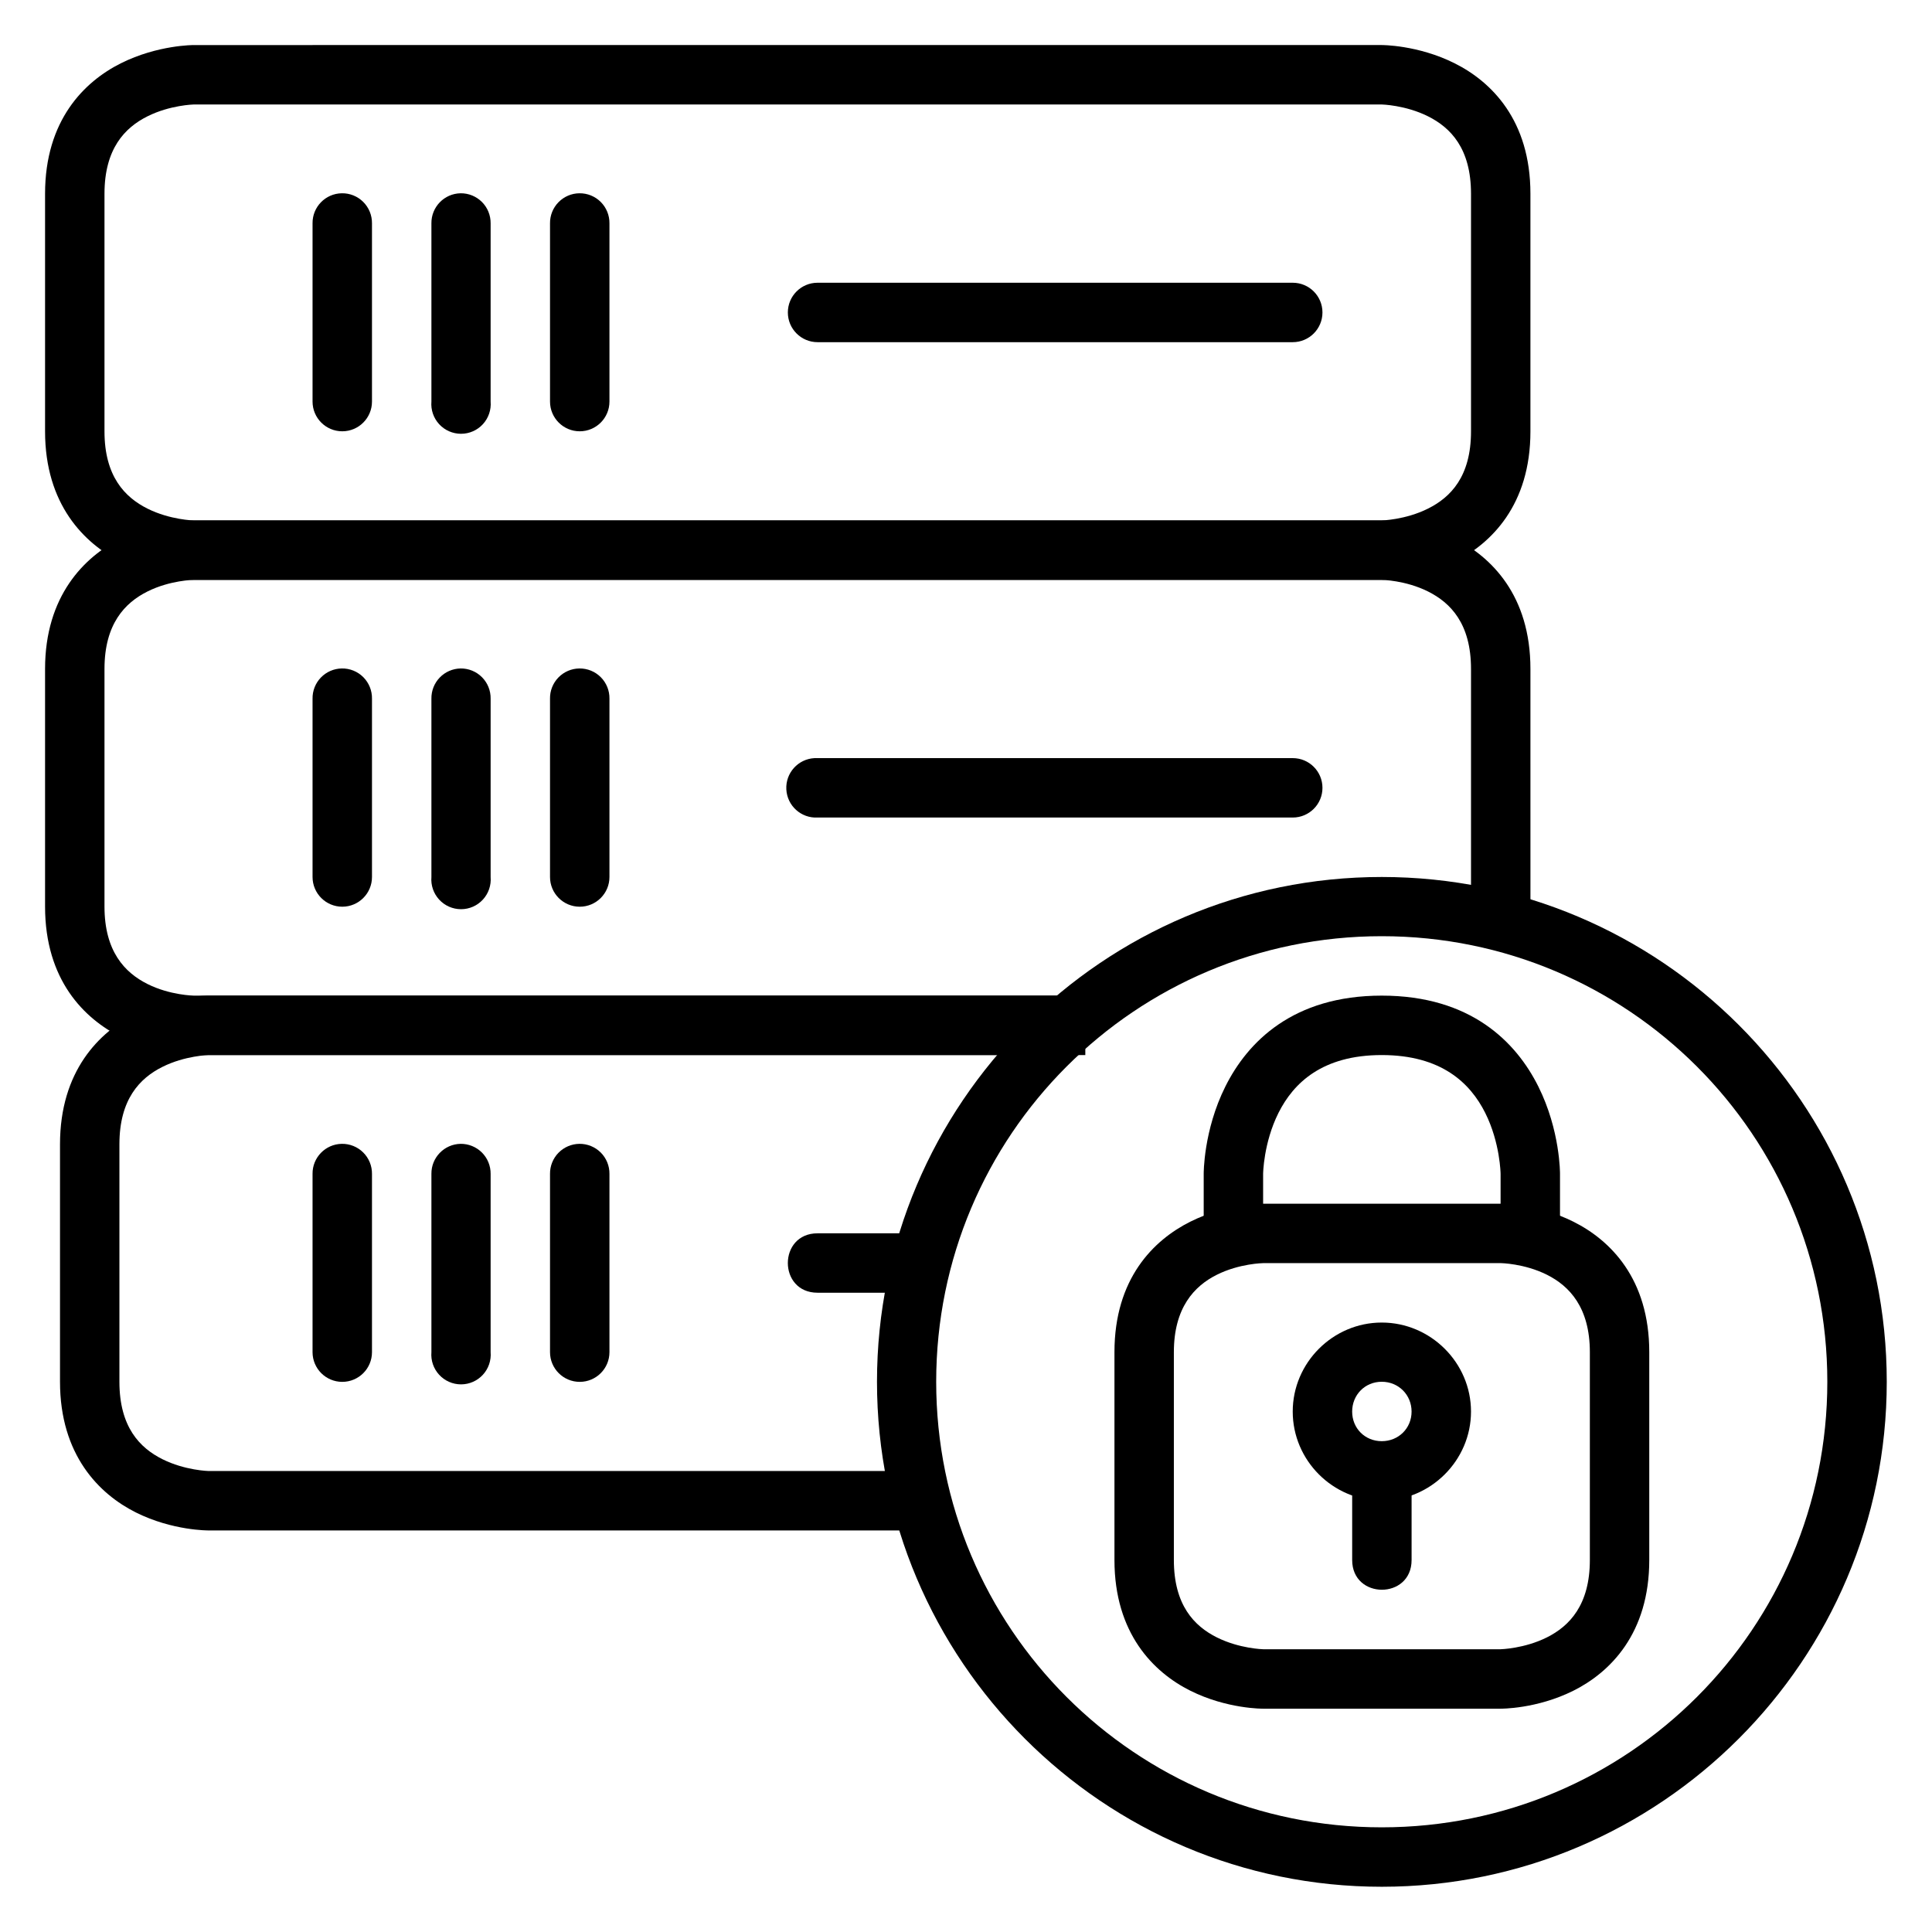 <?xml version="1.0" encoding="UTF-8"?>
<!-- Uploaded to: SVG Repo, www.svgrepo.com, Generator: SVG Repo Mixer Tools -->
<svg fill="#000000" width="800px" height="800px" version="1.1" viewBox="144 144 512 512" xmlns="http://www.w3.org/2000/svg">
 <g>
  <path d="m199.3 407.85s-9.543-0.109-19.293 4.766-20.105 15.25-20.105 34.633v62.934c0 19.383 10.355 29.758 20.105 34.633s19.293 4.766 19.293 4.766l193.33 0.004v-15.75h-193.33s-6.266-0.141-12.262-3.137c-5.996-3-11.391-8.531-11.391-20.516v-62.934c0-11.922 5.394-17.516 11.391-20.512 5.996-2.996 12.262-3.137 12.262-3.137h232.32v-15.75z"/>
  <path d="m360.66 470.84c-10.5 0-10.5 15.746 0 15.746h28.008v-15.746z"/>
  <path d="m297.55 447.13c-2.09 0.023-4.082 0.875-5.543 2.367-1.461 1.496-2.269 3.508-2.246 5.594v47.246c0 4.348 3.527 7.871 7.875 7.871s7.875-3.523 7.875-7.871v-47.246c0.023-2.117-0.809-4.156-2.305-5.656-1.5-1.496-3.539-2.328-5.656-2.305z"/>
  <path d="m266.06 447.13c-4.328 0.078-7.777 3.637-7.731 7.961v47.246c-0.184 2.195 0.559 4.367 2.051 5.988 1.488 1.621 3.594 2.547 5.797 2.547s4.305-0.926 5.793-2.547c1.492-1.621 2.234-3.793 2.051-5.988v-47.246c0.023-2.117-0.809-4.156-2.305-5.656-1.5-1.496-3.539-2.328-5.656-2.305z"/>
  <path d="m234.56 447.13c-4.328 0.078-7.777 3.637-7.731 7.961v47.246c0 4.348 3.527 7.871 7.875 7.871 4.348 0 7.875-3.523 7.875-7.871v-47.246c0.023-2.129-0.816-4.176-2.328-5.676-1.508-1.5-3.562-2.324-5.691-2.285z"/>
  <path d="m195.34 281.92s-9.543-0.109-19.293 4.766c-9.746 4.875-20.105 15.285-20.105 34.574v62.992c0 19.445 10.355 29.699 20.105 34.574s19.293 4.766 19.293 4.766h232.33v-15.746h-232.33s-6.266-0.082-12.262-3.078c-5.992-3-11.387-8.625-11.387-20.516v-62.992c0-11.891 5.394-17.516 11.391-20.512 5.992-2.996 12.258-3.078 12.258-3.078h314.84s6.266 0.082 12.262 3.078 11.391 8.562 11.391 20.512v62.992c0 1.477-0.082 2.863-0.23 4.125l15.633 1.859c0.227-1.898 0.348-3.91 0.348-5.984l-0.004-62.992c0-19.445-10.355-29.699-20.105-34.574s-19.293-4.766-19.293-4.766z"/>
  <path d="m359.85 344.91c-4.348 0.227-7.691 3.934-7.465 8.281 0.223 4.348 3.93 7.691 8.277 7.465h125.93c4.352 0 7.875-3.523 7.875-7.871 0-4.352-3.523-7.875-7.875-7.875h-125.93c-0.27-0.016-0.543-0.016-0.812 0z"/>
  <path d="m297.55 321.15c-2.102 0.02-4.102 0.879-5.566 2.387-1.461 1.504-2.262 3.531-2.223 5.629v47.246c0 4.348 3.527 7.875 7.875 7.875s7.875-3.527 7.875-7.875v-47.246c0.039-2.125-0.785-4.18-2.285-5.691-1.5-1.512-3.547-2.352-5.676-2.324z"/>
  <path d="m266.06 321.15c-2.09 0.035-4.078 0.902-5.527 2.406-1.449 1.504-2.242 3.523-2.203 5.609v47.246c-0.184 2.195 0.559 4.367 2.051 5.988 1.488 1.625 3.594 2.547 5.797 2.547s4.305-0.922 5.793-2.547c1.492-1.621 2.234-3.793 2.051-5.988v-47.246c0.039-2.125-0.785-4.18-2.285-5.691-1.5-1.512-3.547-2.352-5.676-2.324z"/>
  <path d="m234.56 321.15c-2.09 0.035-4.078 0.902-5.527 2.406-1.449 1.504-2.242 3.523-2.203 5.609v47.246c0 4.348 3.527 7.875 7.875 7.875 4.348 0 7.875-3.527 7.875-7.875v-47.246c0.039-2.137-0.793-4.199-2.305-5.715-1.512-1.512-3.578-2.344-5.715-2.301z"/>
  <path d="m195.34 155.94s-9.543-0.051-19.293 4.824c-9.746 4.875-20.105 15.133-20.105 34.574v62.992c0 19.32 10.355 29.699 20.105 34.574 9.75 4.879 19.293 4.769 19.293 4.769h314.84s9.543 0.109 19.293-4.766 20.105-15.133 20.105-34.574v-62.996c0-19.504-10.355-29.699-20.105-34.574s-19.293-4.824-19.293-4.824zm0 15.746 314.84 0.004s6.266 0.141 12.262 3.137c5.996 2.996 11.391 8.531 11.391 20.512v62.992c0 11.953-5.394 17.457-11.391 20.453s-12.262 3.137-12.262 3.137l-314.84 0.004s-6.266-0.141-12.262-3.137c-5.992-3-11.387-8.566-11.387-20.457v-62.992c0-11.922 5.394-17.516 11.391-20.512 5.992-2.996 12.258-3.137 12.258-3.137z"/>
  <path d="m360.66 218.93c-4.348 0-7.871 3.527-7.871 7.875 0 4.348 3.523 7.875 7.871 7.875h125.93c4.352 0 7.875-3.527 7.875-7.875 0-4.348-3.523-7.875-7.875-7.875z"/>
  <path d="m297.55 195.22c-2.09 0.02-4.082 0.871-5.543 2.367-1.461 1.492-2.269 3.504-2.246 5.594v47.242c0 4.348 3.527 7.875 7.875 7.875s7.875-3.527 7.875-7.875v-47.242c0.023-2.121-0.809-4.16-2.305-5.656-1.5-1.5-3.539-2.328-5.656-2.305z"/>
  <path d="m266.06 195.22c-4.328 0.078-7.777 3.633-7.731 7.961v47.242c-0.184 2.195 0.559 4.367 2.051 5.992 1.488 1.621 3.594 2.543 5.797 2.543s4.305-0.922 5.793-2.543c1.492-1.625 2.234-3.797 2.051-5.992v-47.242c0.023-2.121-0.809-4.16-2.305-5.656-1.5-1.5-3.539-2.328-5.656-2.305z"/>
  <path d="m234.56 195.22c-4.328 0.078-7.777 3.633-7.731 7.961v47.242c0 4.348 3.527 7.875 7.875 7.875 4.348 0 7.875-3.527 7.875-7.875v-47.242c0.023-2.129-0.816-4.18-2.328-5.68-1.508-1.5-3.562-2.324-5.691-2.281z"/>
  <path d="m478.74 462.99s-9.543-0.109-19.293 4.766-20.105 15.102-20.105 34.574v55.09c0 19.445 10.355 29.758 20.105 34.633s19.293 4.766 19.293 4.766h62.934s9.543 0.109 19.293-4.766 20.105-15.16 20.105-34.633v-55.086c0-19.504-10.355-29.699-20.105-34.574s-19.293-4.766-19.293-4.766zm0 15.746h62.934s6.266 0.082 12.262 3.078 11.391 8.715 11.391 20.512v55.09c0 11.891-5.394 17.516-11.391 20.512-5.996 2.996-12.262 3.137-12.262 3.137h-62.934s-6.266-0.141-12.262-3.137c-5.996-2.996-11.391-8.562-11.391-20.512v-55.082c0-11.766 5.394-17.516 11.391-20.512 5.996-2.996 12.262-3.078 12.262-3.078z"/>
  <path d="m510.18 407.85c-23.59 0-35.574 12.34-41.434 24.059s-5.754 23.188-5.754 23.188v15.746h15.746v-15.746s0.086-8.191 4.066-16.156c3.981-7.961 11.652-15.34 27.371-15.34 15.77 0 23.445 7.379 27.43 15.34 3.981 7.961 4.066 16.156 4.066 16.156v15.746h15.746v-15.746s0.105-11.469-5.754-23.188c-5.859-11.719-17.848-24.059-41.492-24.059z"/>
  <path d="m510.18 494.49c-12.949 0-23.594 10.645-23.594 23.594s10.645 23.594 23.594 23.594c12.949 0 23.652-10.645 23.652-23.594s-10.703-23.594-23.652-23.594zm0 15.691c4.441 0 7.902 3.461 7.902 7.902 0 4.441-3.461 7.844-7.902 7.844-4.441 0-7.844-3.402-7.844-7.844 0-4.441 3.402-7.902 7.844-7.902z"/>
  <path d="m502.34 533.83v23.594c0 10.5 15.746 10.5 15.746 0v-23.594s-15.746-0.008-15.746 0z"/>
  <path d="m510.18 376.41c-73.816 0-133.77 59.953-133.77 133.77 0 73.816 59.953 133.83 133.77 133.83 73.816 0 133.83-60.012 133.83-133.83 0-73.816-60.012-133.77-133.83-133.77zm0 15.691c65.309 0 118.08 52.773 118.08 118.08s-52.773 118.08-118.08 118.08c-65.309 0-118.08-52.773-118.08-118.08s52.773-118.08 118.08-118.08z"/>
 </g>
</svg>